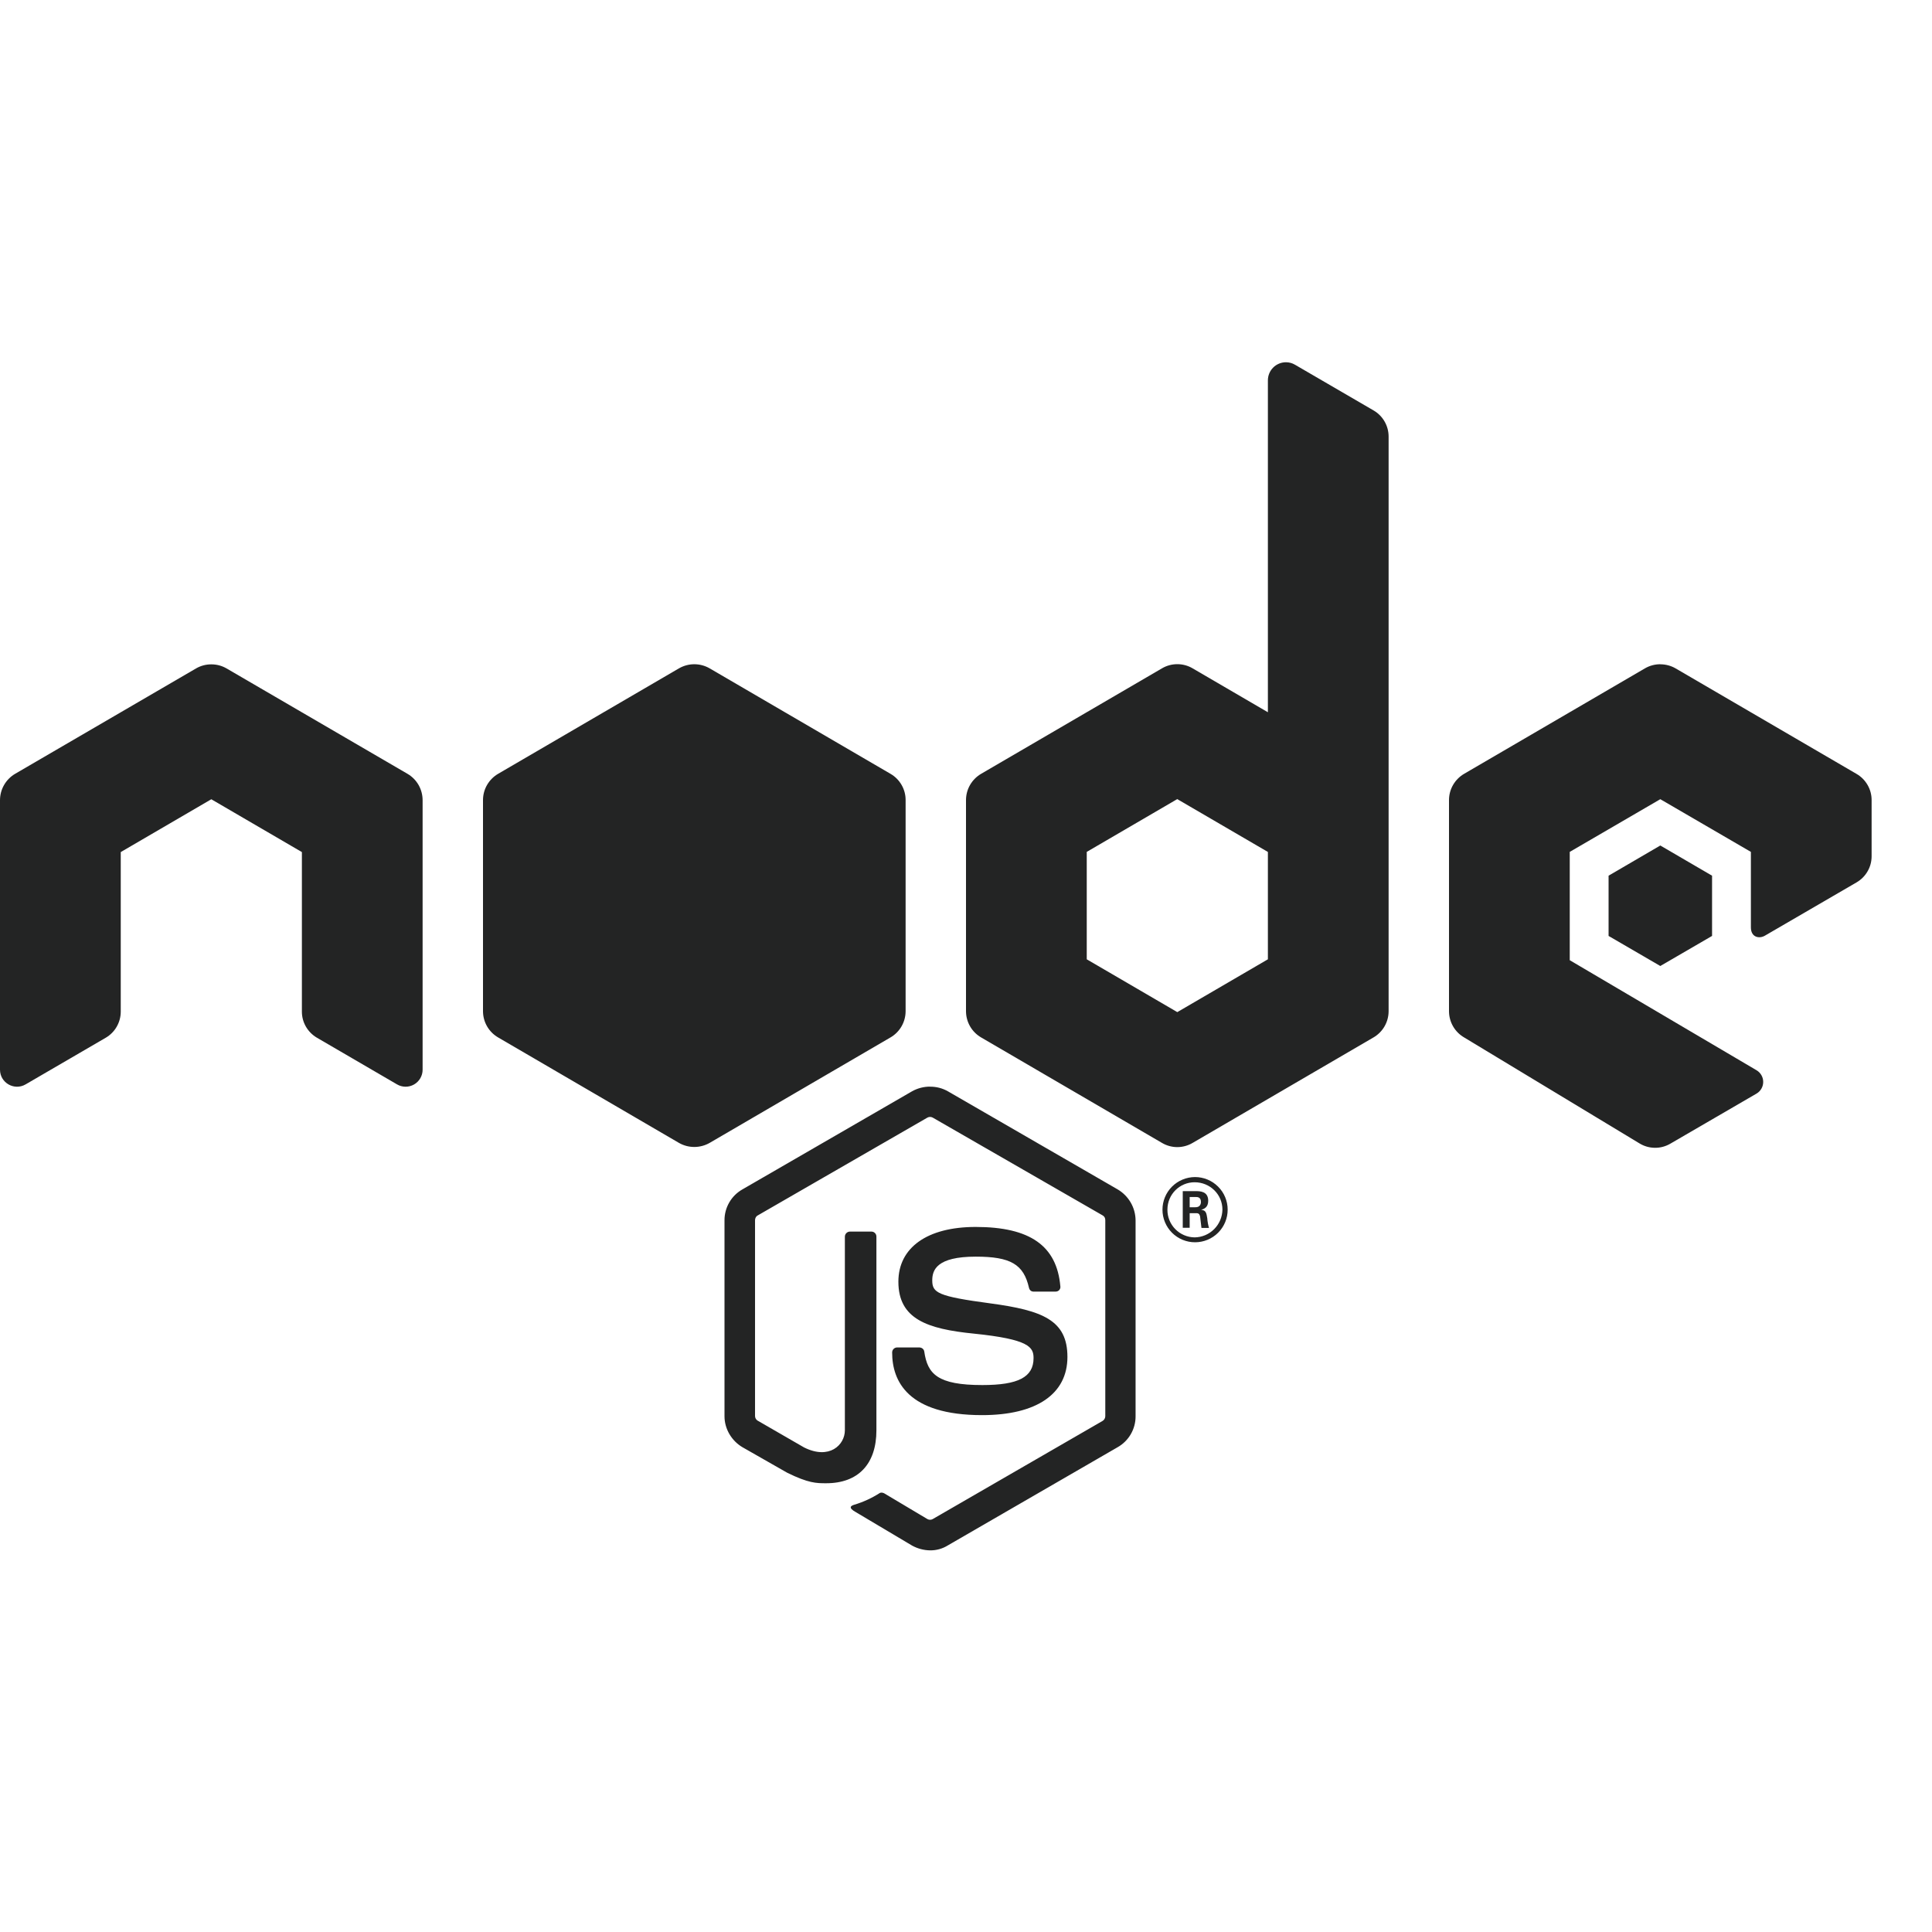 <svg width="62" height="62" viewBox="0 0 62 62" fill="none" xmlns="http://www.w3.org/2000/svg">
<path d="M41.269 11.625C41.115 11.625 40.967 11.686 40.858 11.795C40.749 11.904 40.688 12.052 40.688 12.206V22.857L38.273 21.448C38.124 21.36 37.954 21.314 37.781 21.314C37.608 21.314 37.438 21.36 37.289 21.448L31.488 24.831C31.34 24.917 31.217 25.04 31.131 25.188C31.045 25.336 31 25.505 31 25.676V32.449C31 32.798 31.186 33.12 31.488 33.294L37.289 36.677C37.438 36.765 37.608 36.812 37.781 36.812C37.954 36.812 38.124 36.765 38.273 36.677L44.074 33.294C44.223 33.208 44.346 33.085 44.431 32.937C44.517 32.789 44.562 32.62 44.562 32.449V14.008C44.562 13.839 44.517 13.673 44.433 13.527C44.349 13.38 44.228 13.258 44.082 13.173L41.557 11.704C41.471 11.653 41.372 11.626 41.271 11.625H41.269ZM22.281 21.316C22.108 21.316 21.939 21.362 21.789 21.448L15.988 24.831C15.84 24.917 15.717 25.04 15.631 25.188C15.545 25.336 15.5 25.505 15.5 25.676V32.449C15.5 32.798 15.686 33.12 15.988 33.294L21.789 36.677C22.093 36.851 22.467 36.851 22.773 36.677L28.574 33.294C28.723 33.208 28.846 33.085 28.931 32.937C29.017 32.789 29.062 32.62 29.062 32.449V25.676C29.063 25.504 29.018 25.336 28.932 25.188C28.846 25.039 28.723 24.916 28.574 24.831L22.773 21.448C22.624 21.362 22.454 21.316 22.281 21.316ZM53.281 21.316C53.108 21.316 52.938 21.361 52.789 21.448L46.988 24.831C46.84 24.917 46.717 25.04 46.631 25.188C46.545 25.336 46.5 25.505 46.5 25.676V32.449C46.5 32.798 46.686 33.12 46.988 33.294L52.615 36.694C52.764 36.785 52.934 36.833 53.108 36.834C53.282 36.836 53.453 36.79 53.603 36.702L56.37 35.094C56.435 35.056 56.489 35.001 56.526 34.935C56.564 34.87 56.583 34.795 56.583 34.72C56.583 34.645 56.564 34.57 56.526 34.505C56.489 34.439 56.435 34.384 56.37 34.346L50.375 30.814V27.338L53.281 25.647L56.188 27.338V29.76C56.188 30.084 56.459 30.134 56.641 30.025C57.62 29.454 58.601 28.883 59.582 28.315C59.728 28.229 59.849 28.108 59.933 27.961C60.018 27.815 60.062 27.649 60.062 27.48V25.678C60.063 25.506 60.018 25.338 59.932 25.19C59.846 25.041 59.723 24.918 59.574 24.833L53.773 21.45C53.624 21.363 53.454 21.318 53.281 21.318V21.316ZM6.781 21.32C6.608 21.319 6.438 21.365 6.289 21.452L0.488 24.831C0.34 24.917 0.217 25.041 0.131 25.19C0.045 25.339 6.96178e-05 25.508 0 25.68V34.327C0 34.749 0.457 35.011 0.822 34.799L3.394 33.302C3.541 33.216 3.662 33.094 3.746 32.947C3.83 32.8 3.875 32.634 3.875 32.465V27.344L6.781 25.649L9.688 27.344V32.465C9.688 32.81 9.872 33.125 10.168 33.3L12.741 34.799C12.824 34.848 12.918 34.873 13.015 34.874C13.111 34.874 13.205 34.849 13.289 34.801C13.372 34.753 13.441 34.684 13.489 34.601C13.537 34.517 13.563 34.423 13.562 34.327V25.68C13.562 25.508 13.517 25.339 13.432 25.19C13.346 25.041 13.223 24.917 13.074 24.831L7.273 21.452C7.124 21.365 6.954 21.319 6.781 21.32ZM37.781 25.645L40.688 27.34V30.785L37.781 32.48L34.875 30.785V27.338L37.781 25.643V25.645ZM53.281 27.133L51.621 28.102V30.035L53.281 31L54.942 30.035V28.102L53.281 27.133ZM29.849 34.871C29.648 34.87 29.45 34.921 29.274 35.018L23.825 38.169C23.65 38.268 23.504 38.412 23.403 38.587C23.302 38.761 23.249 38.959 23.25 39.161V45.45C23.25 45.855 23.477 46.236 23.825 46.442L25.259 47.26C25.947 47.599 26.201 47.599 26.513 47.599C27.54 47.599 28.125 46.984 28.125 45.899V39.686C28.125 39.665 28.122 39.644 28.114 39.624C28.106 39.604 28.094 39.586 28.08 39.571C28.065 39.556 28.047 39.544 28.028 39.535C28.008 39.527 27.987 39.523 27.966 39.523H27.276C27.233 39.523 27.192 39.54 27.161 39.571C27.131 39.601 27.113 39.643 27.113 39.686V45.899C27.113 46.37 26.615 46.855 25.804 46.45L24.312 45.589C24.287 45.574 24.267 45.553 24.253 45.528C24.239 45.503 24.231 45.475 24.23 45.446V39.157C24.23 39.101 24.258 39.035 24.314 39.006L29.762 35.865C29.788 35.851 29.817 35.843 29.847 35.843C29.877 35.843 29.906 35.851 29.932 35.865L35.386 39.004C35.443 39.035 35.47 39.091 35.47 39.157V45.446C35.47 45.476 35.462 45.506 35.447 45.532C35.433 45.559 35.412 45.581 35.386 45.597L29.932 48.749C29.906 48.764 29.877 48.771 29.847 48.771C29.817 48.771 29.788 48.764 29.762 48.749L28.371 47.92C28.332 47.901 28.274 47.891 28.237 47.91C27.982 48.074 27.706 48.201 27.416 48.288C27.321 48.317 27.193 48.376 27.466 48.527L29.274 49.602C29.451 49.698 29.648 49.75 29.849 49.753C30.05 49.755 30.247 49.7 30.417 49.594L35.867 46.442C36.042 46.343 36.188 46.198 36.289 46.024C36.39 45.849 36.443 45.651 36.442 45.45V39.161C36.44 38.96 36.386 38.763 36.285 38.589C36.184 38.416 36.04 38.271 35.867 38.169L30.417 35.02C30.244 34.922 30.048 34.871 29.849 34.873V34.871ZM38.349 37.773C38.212 37.774 38.075 37.801 37.949 37.854C37.822 37.907 37.707 37.984 37.61 38.081C37.414 38.278 37.304 38.544 37.305 38.822C37.305 39.099 37.416 39.365 37.612 39.561C37.809 39.757 38.075 39.867 38.353 39.866C38.63 39.865 38.896 39.755 39.092 39.558C39.288 39.362 39.398 39.095 39.397 38.818C39.397 38.54 39.286 38.274 39.089 38.079C38.893 37.883 38.626 37.773 38.349 37.773ZM38.337 37.94C38.829 37.94 39.229 38.328 39.229 38.818C39.225 39.053 39.13 39.278 38.964 39.444C38.797 39.611 38.573 39.706 38.337 39.709C38.103 39.706 37.88 39.611 37.716 39.444C37.552 39.277 37.461 39.052 37.464 38.818C37.464 38.328 37.857 37.94 38.337 37.94ZM37.956 38.225V39.401H38.178V38.932H38.388C38.473 38.932 38.492 38.967 38.512 39.033C38.512 39.043 38.547 39.349 38.556 39.405H38.798C38.768 39.303 38.749 39.197 38.742 39.091C38.715 38.94 38.707 38.835 38.547 38.826C38.632 38.797 38.773 38.752 38.773 38.535C38.773 38.223 38.502 38.225 38.361 38.225H37.954H37.956ZM38.178 38.413H38.368C38.426 38.413 38.539 38.413 38.539 38.572C38.539 38.638 38.51 38.746 38.357 38.742H38.178V38.413ZM31.31 39.374C29.754 39.374 28.83 40.038 28.83 41.131C28.83 42.329 29.756 42.648 31.246 42.797C33.029 42.978 33.168 43.233 33.168 43.582C33.168 44.194 32.676 44.448 31.525 44.448C30.082 44.448 29.766 44.092 29.661 43.375C29.651 43.297 29.584 43.241 29.498 43.241H28.789C28.768 43.241 28.747 43.245 28.728 43.254C28.708 43.262 28.69 43.274 28.676 43.289C28.661 43.304 28.649 43.322 28.641 43.342C28.634 43.362 28.63 43.383 28.63 43.404C28.63 44.318 29.13 45.413 31.515 45.413C33.265 45.413 34.255 44.735 34.255 43.545C34.255 42.367 33.461 42.053 31.783 41.827C30.085 41.6 29.917 41.486 29.917 41.089C29.917 40.759 30.056 40.327 31.312 40.327C32.432 40.327 32.85 40.573 33.021 41.327C33.04 41.404 33.093 41.449 33.168 41.449H33.875C33.922 41.449 33.962 41.43 33.99 41.402C34.019 41.366 34.036 41.329 34.028 41.282C33.916 39.98 33.056 39.374 31.31 39.374Z" fill="#232424"/>
</svg>
